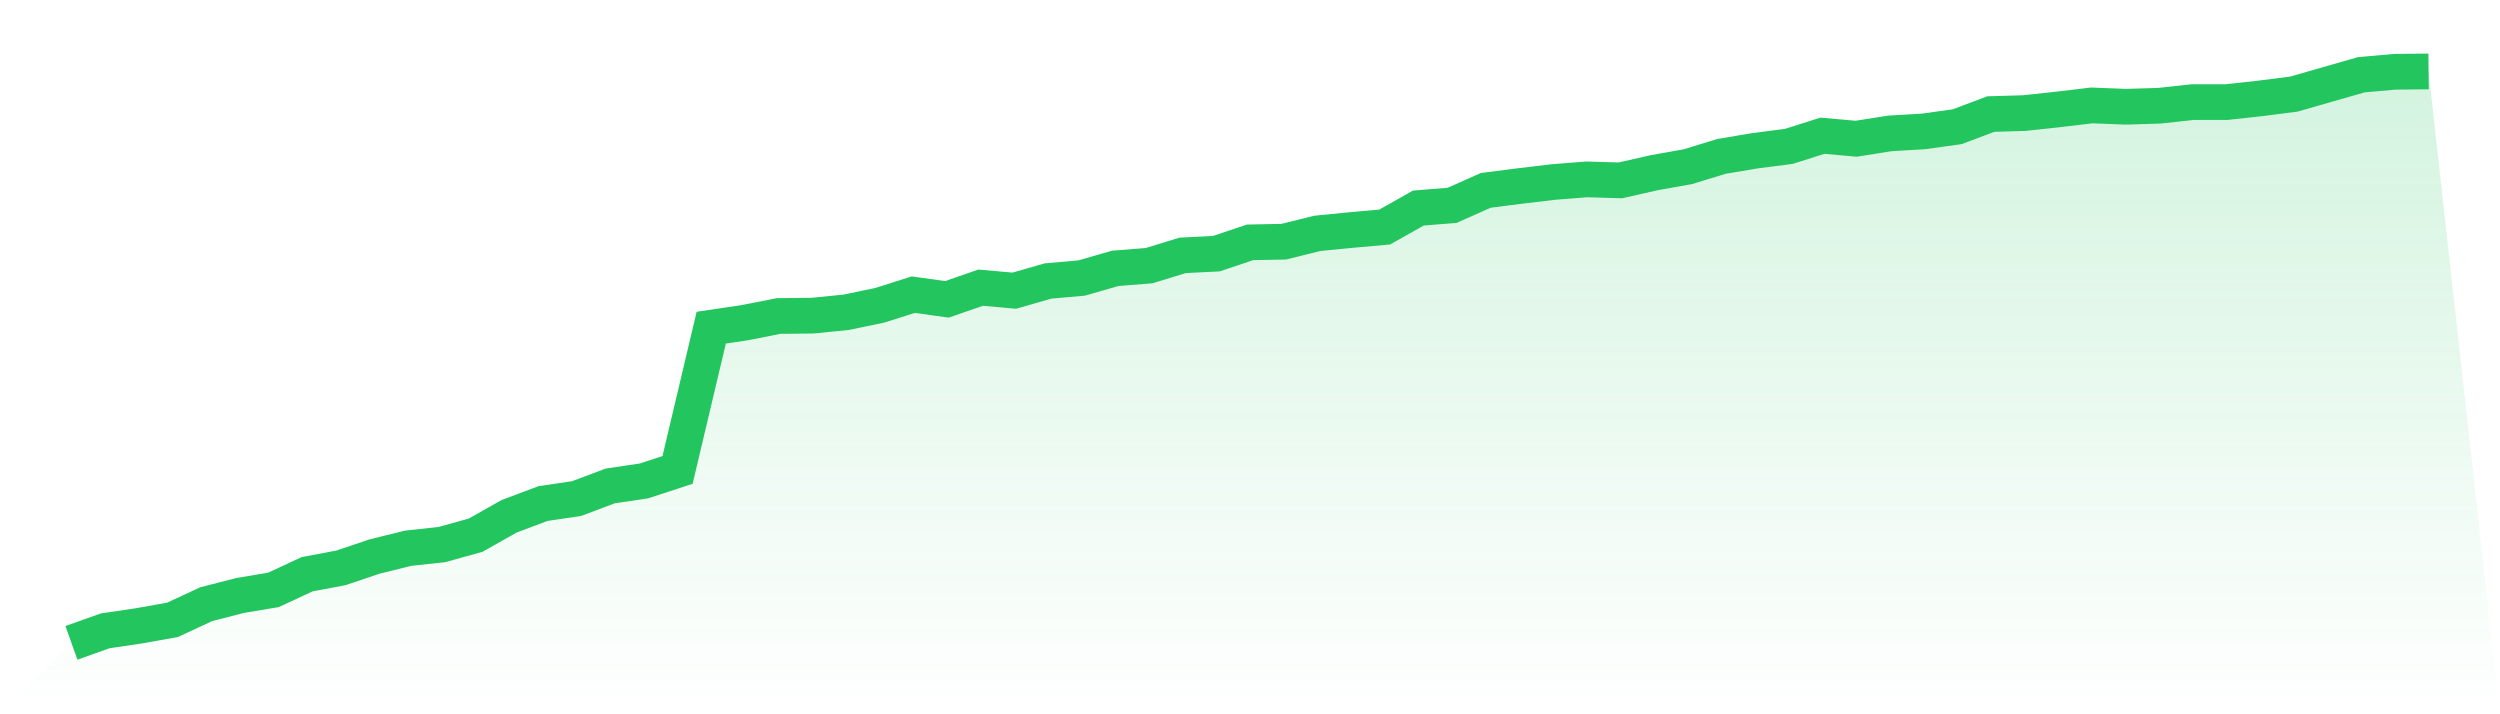 <svg viewBox="0 0 140 40" xmlns="http://www.w3.org/2000/svg">
<defs>
<linearGradient id="gradient" x1="0" x2="0" y1="0" y2="1">
<stop offset="0%" stop-color="#22c55e" stop-opacity="0.2"/>
<stop offset="100%" stop-color="#22c55e" stop-opacity="0"/>
</linearGradient>
</defs>
<path d="M4,36 L4,36 L5.886,35.328 L7.771,35.048 L9.657,34.713 L11.543,33.836 L13.429,33.35 L15.314,33.033 L17.2,32.156 L19.086,31.802 L20.971,31.167 L22.857,30.701 L24.743,30.496 L26.629,29.973 L28.514,28.91 L30.4,28.201 L32.286,27.921 L34.171,27.212 L36.057,26.932 L37.943,26.316 L39.829,18.349 L41.714,18.069 L43.6,17.696 L45.486,17.677 L47.371,17.49 L49.257,17.099 L51.143,16.501 L53.029,16.763 L54.914,16.11 L56.8,16.278 L58.686,15.736 L60.571,15.569 L62.457,15.027 L64.343,14.878 L66.229,14.3 L68.114,14.206 L70,13.572 L71.886,13.535 L73.771,13.068 L75.657,12.882 L77.543,12.714 L79.429,11.65 L81.314,11.501 L83.2,10.661 L85.086,10.419 L86.971,10.195 L88.857,10.045 L90.743,10.101 L92.629,9.672 L94.514,9.336 L96.4,8.758 L98.286,8.441 L100.171,8.198 L102.057,7.601 L103.943,7.769 L105.829,7.471 L107.714,7.359 L109.6,7.097 L111.486,6.388 L113.371,6.332 L115.257,6.127 L117.143,5.903 L119.029,5.978 L120.914,5.922 L122.8,5.717 L124.686,5.717 L126.571,5.511 L128.457,5.269 L130.343,4.728 L132.229,4.187 L134.114,4.019 L136,4 L140,40 L0,40 z" fill="url(#gradient)"/>
<path d="M4,36 L4,36 L5.886,35.328 L7.771,35.048 L9.657,34.713 L11.543,33.836 L13.429,33.35 L15.314,33.033 L17.2,32.156 L19.086,31.802 L20.971,31.167 L22.857,30.701 L24.743,30.496 L26.629,29.973 L28.514,28.91 L30.4,28.201 L32.286,27.921 L34.171,27.212 L36.057,26.932 L37.943,26.316 L39.829,18.349 L41.714,18.069 L43.6,17.696 L45.486,17.677 L47.371,17.49 L49.257,17.099 L51.143,16.501 L53.029,16.763 L54.914,16.11 L56.8,16.278 L58.686,15.736 L60.571,15.569 L62.457,15.027 L64.343,14.878 L66.229,14.3 L68.114,14.206 L70,13.572 L71.886,13.535 L73.771,13.068 L75.657,12.882 L77.543,12.714 L79.429,11.65 L81.314,11.501 L83.2,10.661 L85.086,10.419 L86.971,10.195 L88.857,10.045 L90.743,10.101 L92.629,9.672 L94.514,9.336 L96.4,8.758 L98.286,8.441 L100.171,8.198 L102.057,7.601 L103.943,7.769 L105.829,7.471 L107.714,7.359 L109.6,7.097 L111.486,6.388 L113.371,6.332 L115.257,6.127 L117.143,5.903 L119.029,5.978 L120.914,5.922 L122.8,5.717 L124.686,5.717 L126.571,5.511 L128.457,5.269 L130.343,4.728 L132.229,4.187 L134.114,4.019 L136,4" fill="none" stroke="#22c55e" stroke-width="2"/>
</svg>